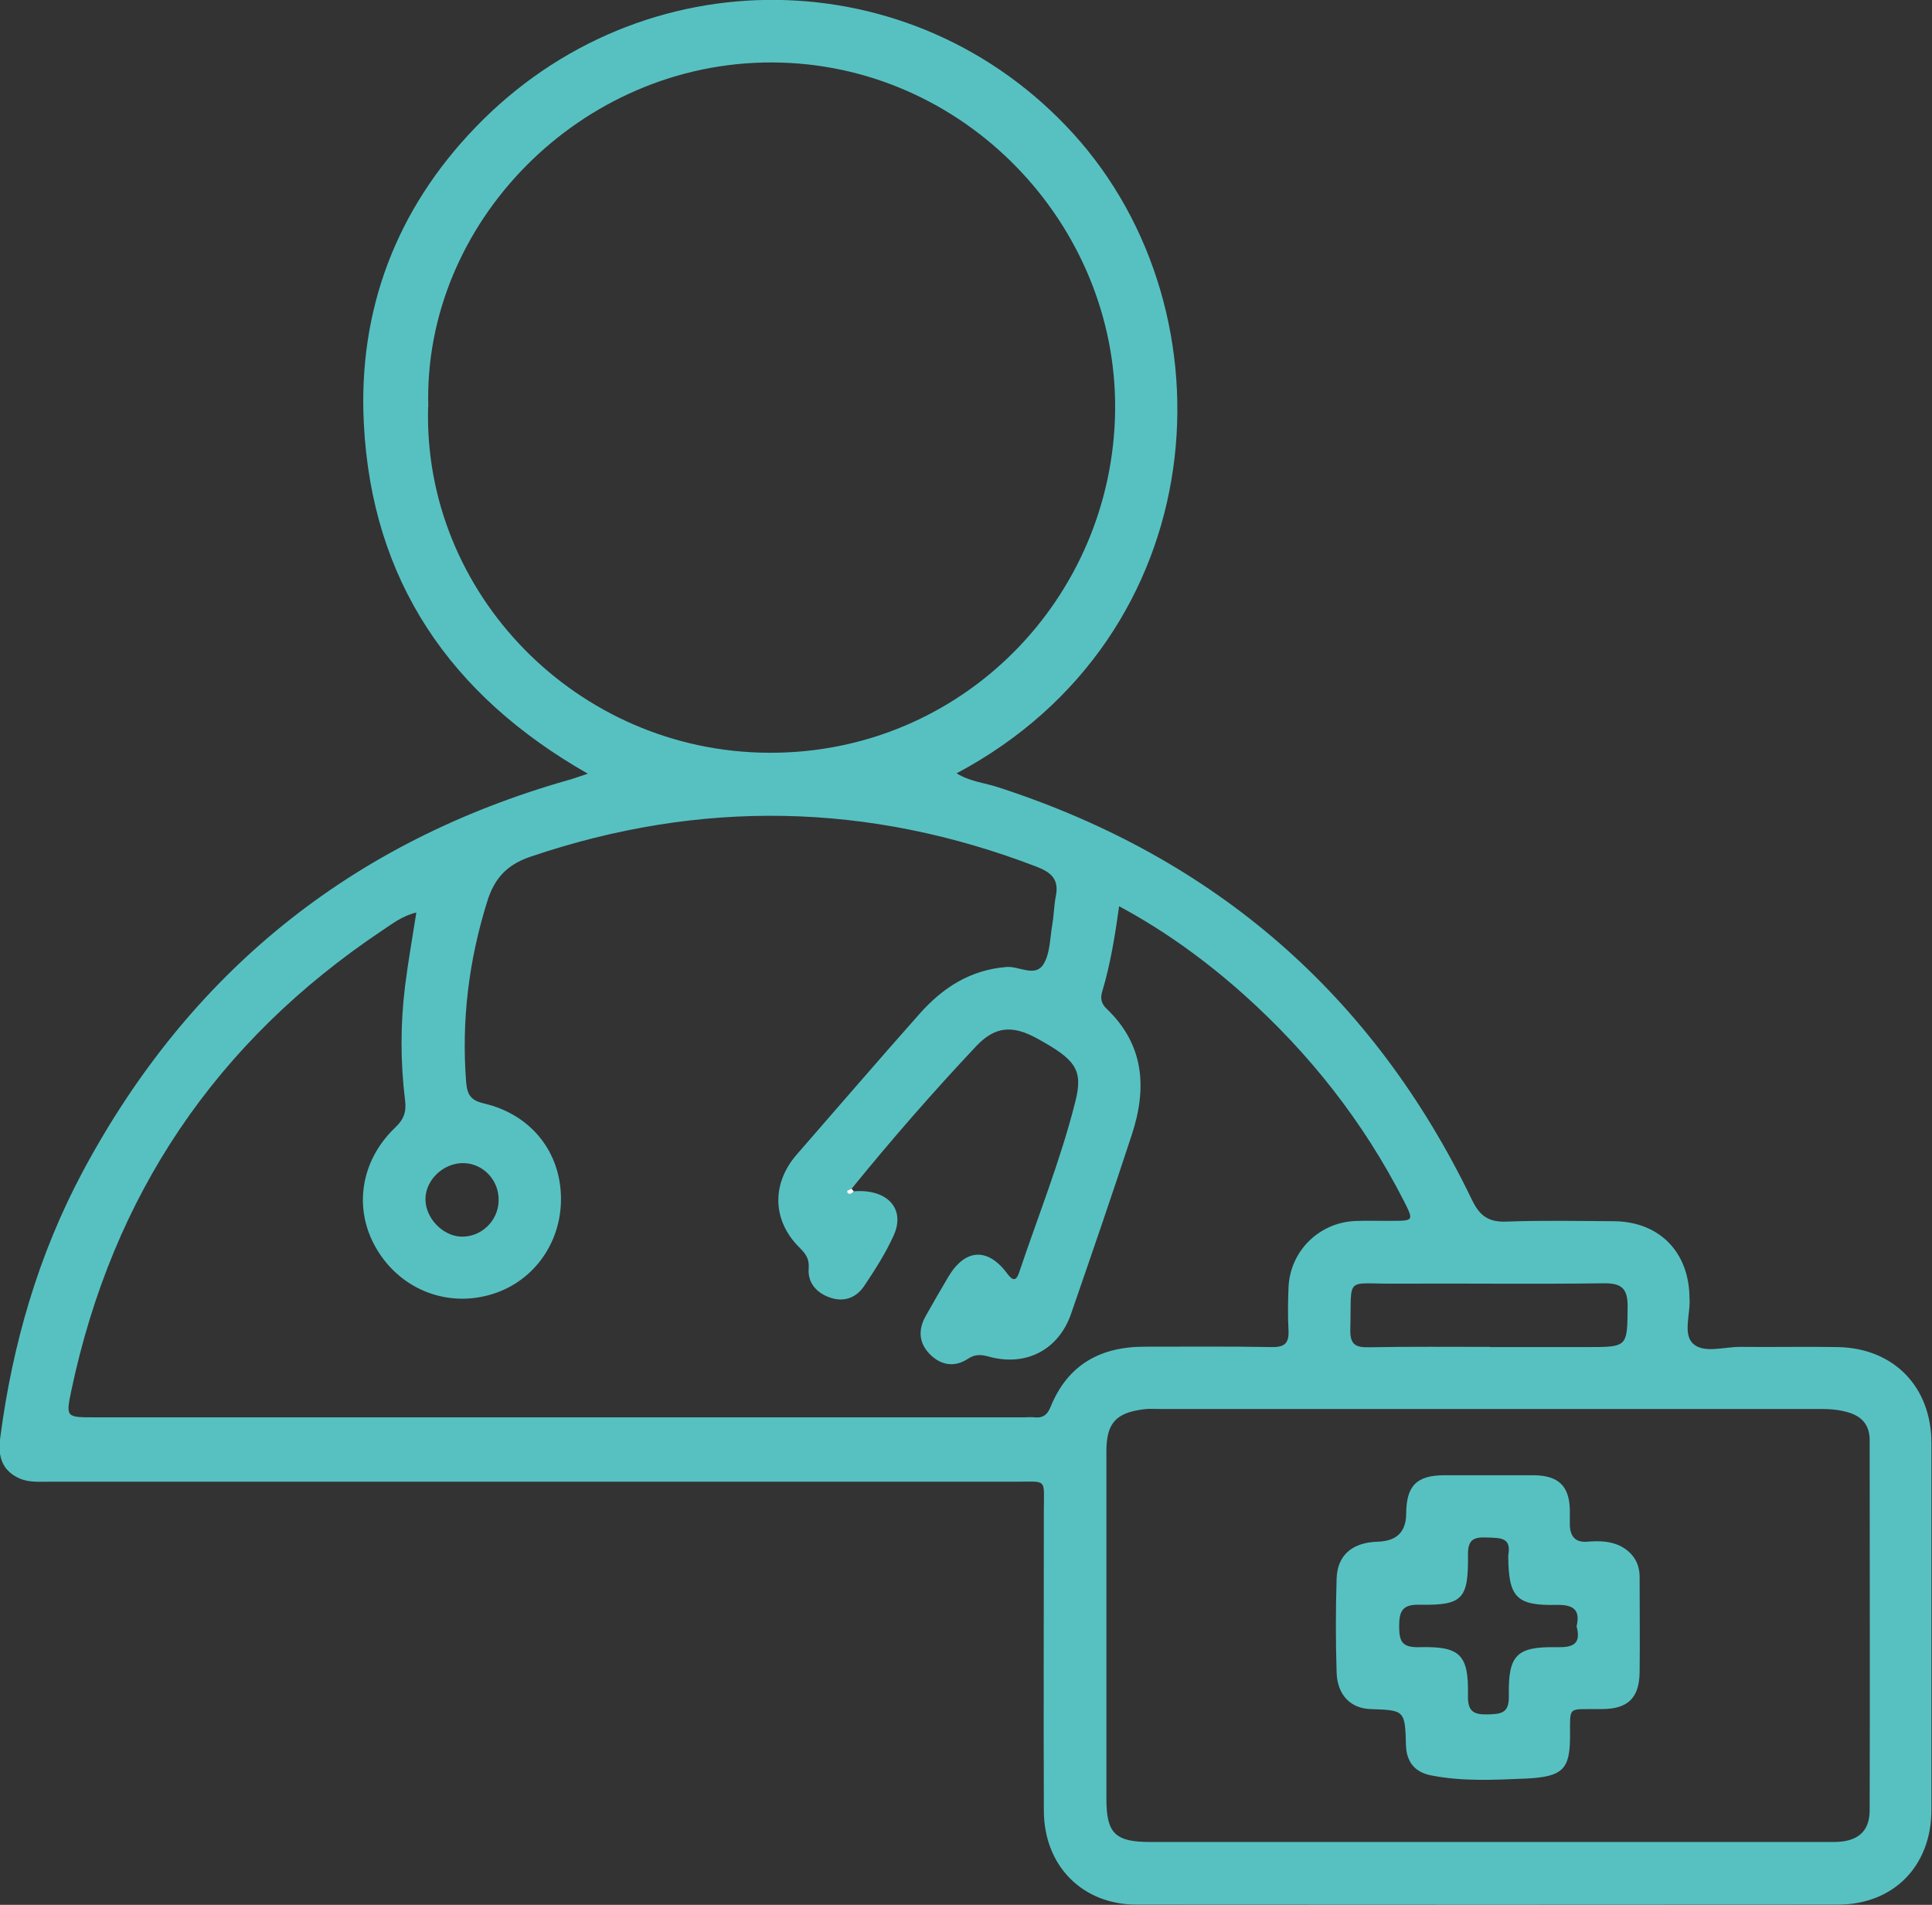 <svg xmlns="http://www.w3.org/2000/svg" width="71" height="70" viewBox="0 0 71 70" fill="none"><rect x="0" y="0" width="71" height="70" fill="#333333" stroke="none"/><g clip-path="url(#clip0_27_1752)"><path d="M21.615 28.439C16.522 25.542 13.665 21.316 13.371 15.57C13.155 11.4 14.559 7.705 17.465 4.689C23.592 -1.686 33.582 -1.519 39.43 4.899C45.452 11.505 44.648 23.366 35.154 28.419C35.65 28.726 36.195 28.768 36.698 28.936C44.648 31.519 50.461 36.557 54.094 44.094C54.387 44.703 54.722 44.919 55.379 44.892C56.693 44.843 58.006 44.871 59.312 44.878C60.947 44.892 62.037 45.969 62.086 47.607C62.086 47.628 62.086 47.656 62.086 47.677C62.142 48.264 61.82 49.027 62.233 49.391C62.631 49.741 63.378 49.489 63.965 49.496C65.16 49.51 66.354 49.482 67.542 49.503C69.596 49.545 70.972 50.959 70.979 53.023C70.979 57.516 70.979 62.008 70.979 66.501C70.979 68.572 69.596 69.986 67.542 69.993C58.956 70 50.363 70 41.777 69.993C39.772 69.993 38.368 68.565 38.361 66.543C38.347 62.862 38.361 59.181 38.361 55.5C38.361 54.304 38.508 54.451 37.278 54.451C25.444 54.451 13.609 54.451 1.782 54.451C1.425 54.451 1.055 54.479 0.72 54.332C0.07 54.045 -0.084 53.506 0.007 52.848C0.454 49.412 1.404 46.123 3.039 43.058C6.958 35.731 12.91 30.931 20.896 28.663C21.077 28.614 21.259 28.544 21.601 28.433L21.615 28.439ZM31.375 43.779C32.604 43.681 33.289 44.416 32.842 45.402C32.548 46.053 32.157 46.662 31.759 47.257C31.473 47.684 31.025 47.866 30.502 47.684C29.998 47.509 29.677 47.131 29.719 46.613C29.747 46.235 29.593 46.06 29.37 45.836C28.378 44.843 28.35 43.499 29.279 42.428C30.788 40.7 32.276 38.964 33.799 37.25C34.644 36.298 35.657 35.64 36.992 35.535C37.453 35.5 38.032 35.92 38.34 35.444C38.591 35.053 38.584 34.486 38.668 33.996C38.731 33.646 38.731 33.282 38.801 32.932C38.927 32.316 38.633 32.057 38.088 31.848C31.927 29.482 25.744 29.363 19.491 31.484C18.597 31.785 18.157 32.316 17.905 33.128C17.228 35.29 16.955 37.495 17.13 39.762C17.172 40.259 17.319 40.441 17.794 40.553C19.519 40.959 20.609 42.337 20.616 44.045C20.623 45.738 19.54 47.18 17.94 47.6C16.334 48.027 14.685 47.341 13.833 45.885C12.98 44.437 13.239 42.666 14.517 41.442C14.832 41.148 14.943 40.861 14.887 40.441C14.713 39.034 14.713 37.628 14.887 36.228C14.999 35.346 15.153 34.465 15.3 33.534C14.776 33.66 14.419 33.947 14.049 34.192C7.943 38.272 4.136 43.912 2.62 51.106C2.417 52.078 2.431 52.085 3.451 52.085C14.853 52.085 26.254 52.085 37.655 52.085C37.774 52.085 37.893 52.071 38.012 52.085C38.312 52.12 38.487 52.001 38.605 51.708C39.241 50.14 40.45 49.482 42.092 49.489C43.642 49.489 45.193 49.475 46.744 49.503C47.226 49.51 47.373 49.349 47.352 48.887C47.324 48.362 47.331 47.838 47.352 47.313C47.408 45.983 48.463 44.934 49.79 44.871C50.244 44.85 50.698 44.871 51.153 44.864C51.956 44.864 51.956 44.857 51.593 44.136C50.111 41.232 48.127 38.712 45.703 36.543C44.313 35.304 42.818 34.213 41.127 33.303C40.974 34.402 40.806 35.437 40.506 36.438C40.429 36.69 40.471 36.886 40.673 37.075C42.056 38.398 42.154 39.993 41.595 41.694C40.876 43.891 40.121 46.081 39.367 48.264C38.913 49.594 37.725 50.224 36.363 49.86C36.062 49.776 35.839 49.755 35.566 49.937C35.084 50.252 34.595 50.175 34.197 49.79C33.764 49.37 33.729 48.873 34.023 48.355C34.288 47.88 34.567 47.404 34.847 46.928C35.462 45.885 36.3 45.829 37.02 46.809C37.229 47.089 37.348 47.061 37.446 46.781C38.151 44.682 38.983 42.617 39.521 40.469C39.814 39.307 39.521 38.936 38.123 38.167C37.222 37.67 36.579 37.698 35.867 38.453C34.281 40.14 32.758 41.883 31.305 43.674C31.249 43.723 31.095 43.723 31.165 43.828C31.214 43.905 31.326 43.856 31.389 43.772L31.375 43.779ZM15.733 14.961C15.544 21.785 21.175 27.628 28.252 27.663C35.364 27.698 40.918 21.959 40.981 15.046C41.037 8.23 35.427 2.323 28.385 2.295C21.343 2.267 15.537 8.202 15.74 14.961H15.733ZM54.653 67.691C58.9 67.691 63.141 67.691 67.388 67.691C68.254 67.691 68.702 67.32 68.709 66.543C68.723 62.001 68.709 57.467 68.709 52.925C68.709 52.407 68.464 52.078 67.968 51.917C67.619 51.806 67.269 51.778 66.913 51.778C58.802 51.778 50.698 51.778 42.587 51.778C42.399 51.778 42.203 51.764 42.015 51.791C40.995 51.924 40.659 52.309 40.659 53.345C40.659 57.6 40.659 61.847 40.659 66.102C40.659 67.376 40.981 67.691 42.273 67.691C46.402 67.691 50.524 67.691 54.653 67.691ZM54.75 49.503H58.32C59.829 49.503 59.801 49.503 59.815 47.999C59.815 47.327 59.571 47.152 58.928 47.159C56.378 47.194 53.835 47.159 51.285 47.173C49.392 47.187 49.678 46.858 49.623 48.845C49.608 49.405 49.804 49.524 50.321 49.51C51.795 49.482 53.276 49.496 54.75 49.496V49.503ZM18.325 44.115C18.339 43.38 17.773 42.771 17.06 42.743C16.327 42.715 15.642 43.338 15.635 44.059C15.628 44.745 16.25 45.409 16.927 45.444C17.668 45.479 18.311 44.878 18.325 44.122V44.115Z" fill="#57C1C2"></path><path d="M31.375 43.779C31.319 43.863 31.207 43.912 31.151 43.835C31.081 43.73 31.235 43.73 31.291 43.681C31.319 43.716 31.347 43.744 31.375 43.779Z" fill="#FEFEFE"></path><path d="M54.736 54.213C55.281 54.213 55.833 54.213 56.378 54.213C57.286 54.227 57.678 54.619 57.691 55.507C57.691 55.696 57.691 55.892 57.691 56.081C57.719 56.473 57.901 56.69 58.334 56.655C58.767 56.62 59.207 56.627 59.592 56.837C60.011 57.068 60.255 57.446 60.255 57.943C60.255 59.111 60.269 60.28 60.255 61.456C60.241 62.4 59.822 62.799 58.886 62.806C58.837 62.806 58.788 62.806 58.746 62.806C57.587 62.82 57.705 62.673 57.698 63.828C57.691 65.01 57.44 65.297 56.071 65.36C54.911 65.409 53.737 65.472 52.585 65.241C52.012 65.129 51.69 64.766 51.669 64.143C51.635 62.848 51.62 62.848 50.37 62.806C49.636 62.785 49.14 62.288 49.12 61.449C49.084 60.301 49.084 59.153 49.12 58.013C49.147 57.145 49.699 56.683 50.629 56.655C51.322 56.636 51.672 56.296 51.676 55.633C51.683 54.591 52.061 54.213 53.095 54.213C53.639 54.213 54.191 54.213 54.736 54.213ZM57.936 59.776C58.097 59.118 57.782 58.964 57.175 58.978C55.728 59.006 55.442 58.691 55.428 57.222C55.428 57.201 55.428 57.173 55.428 57.152C55.554 56.48 55.114 56.522 54.66 56.501C54.17 56.48 53.94 56.557 53.947 57.145C53.968 58.768 53.744 58.999 52.172 58.971C51.558 58.957 51.418 59.181 51.418 59.755C51.418 60.322 51.523 60.546 52.151 60.532C53.66 60.49 53.975 60.805 53.947 62.295C53.933 62.883 54.136 63.016 54.68 63.002C55.169 62.988 55.463 62.96 55.449 62.323C55.421 60.805 55.735 60.504 57.23 60.532C57.803 60.546 58.111 60.413 57.943 59.783L57.936 59.776Z" fill="#57C1C2"></path></g><defs><clipPath id="clip0_27_1752"><rect width="71" height="70" fill="white"></rect></clipPath></defs></svg>